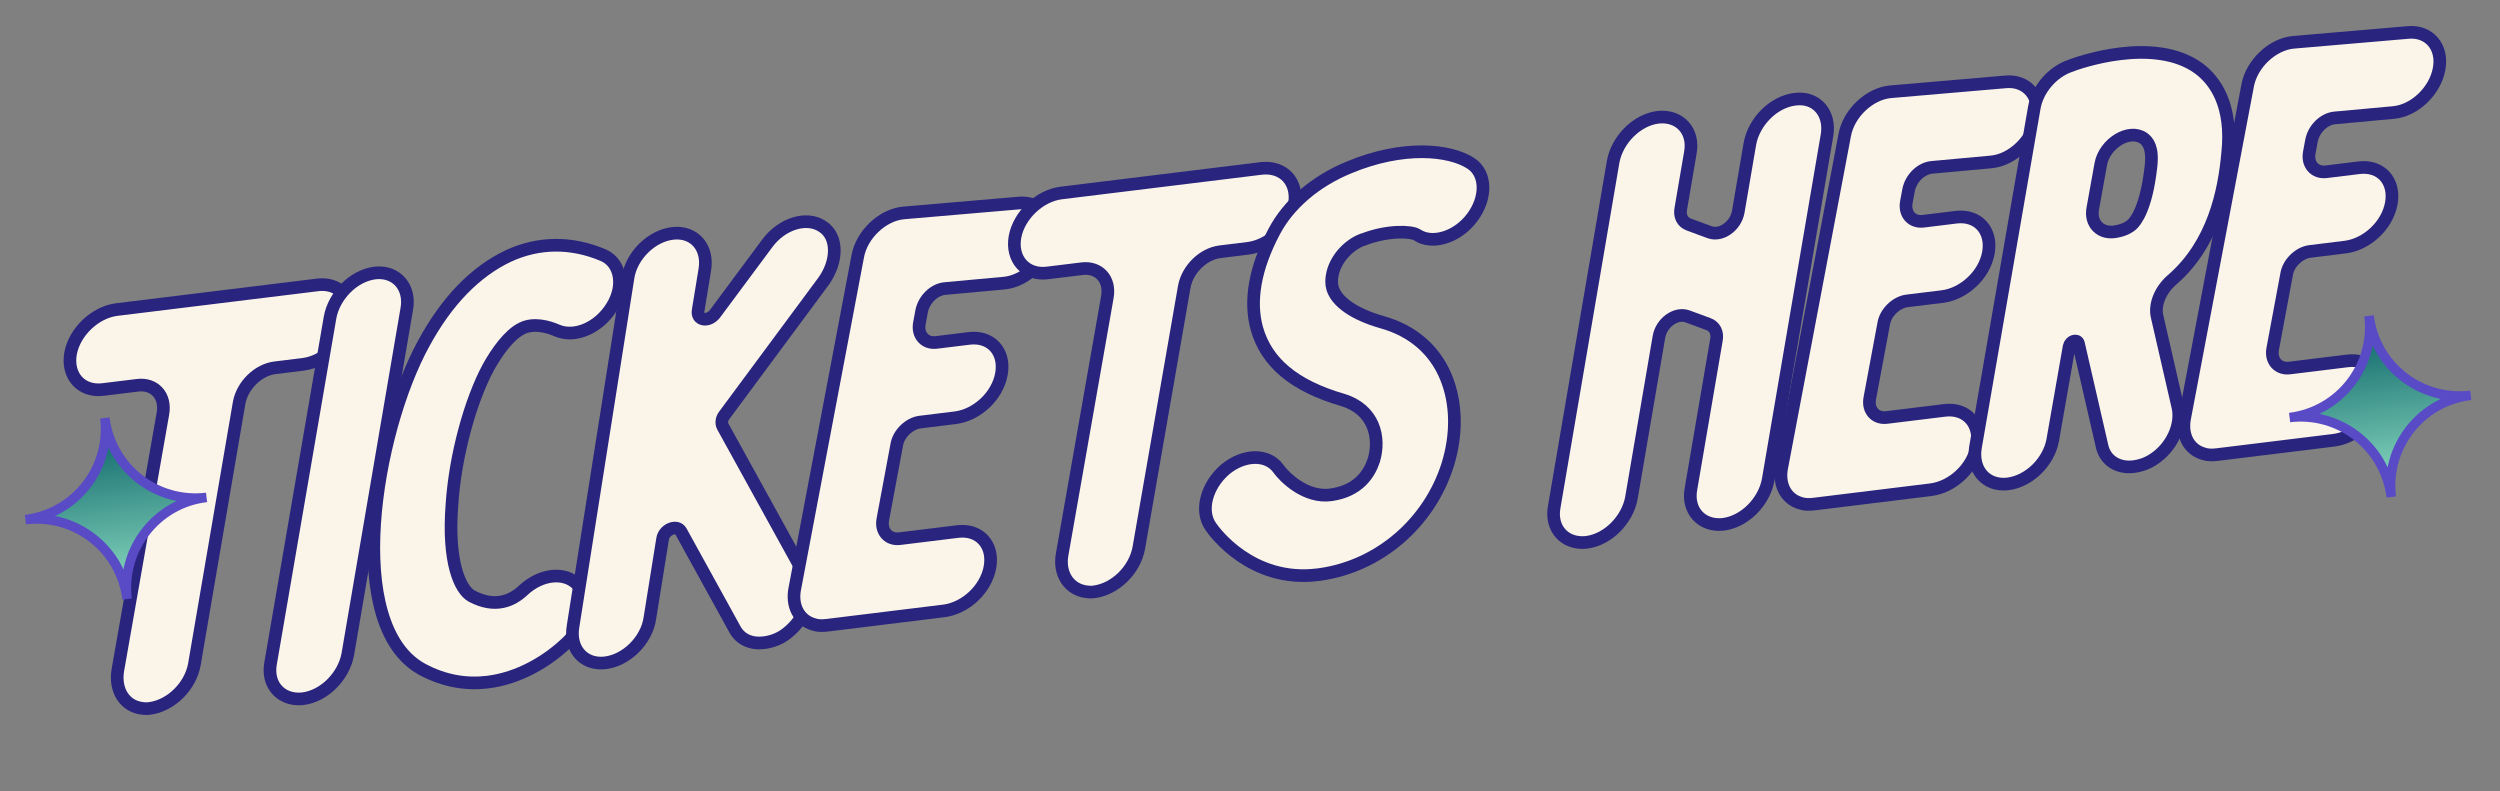 <svg width="158" height="50" viewBox="0 0 158 50" fill="none" xmlns="http://www.w3.org/2000/svg">
<rect x="0" y="0" width="158" height="50" fill="#808080" stroke="none"/>
<path d="M22.074 20.252C21.82 21.625 20.515 22.86 19.155 23.026L17.379 23.244C16.321 23.374 15.327 24.34 15.117 25.44L12.281 42.01C12.028 43.383 10.798 44.608 9.438 44.775C9.324 44.789 9.249 44.798 9.093 44.779C7.894 44.696 7.226 43.628 7.451 42.335L10.295 26.147C10.501 25.009 9.752 24.219 8.694 24.349L6.503 24.618C5.143 24.785 4.21 23.749 4.459 22.338C4.712 20.965 6.018 19.731 7.378 19.564L20.072 18.005C21.432 17.838 22.322 18.841 22.074 20.252Z" fill="#FBF4E8" stroke="#29247E" stroke-width="0.8" stroke-miterlimit="10"/>
<path d="M25.706 19.538L21.98 41.356C21.727 42.73 20.502 43.992 19.141 44.159L19.104 44.164C17.777 44.288 16.849 43.29 17.102 41.917L20.861 20.056C21.114 18.683 22.34 17.42 23.7 17.253L23.737 17.248C25.064 17.124 25.959 18.164 25.706 19.538Z" fill="#FBF4E8" stroke="#29247E" stroke-width="0.8" stroke-miterlimit="10"/>
<path d="M36.513 36.964C37.313 37.863 37.008 39.434 35.915 40.527C34.614 41.799 32.789 42.867 30.824 43.108C29.502 43.271 28.096 43.06 26.7 42.311C21.607 39.561 23.706 27.3 26.778 21.707C28.247 18.995 30.055 17.163 32.12 16.181C34.044 15.292 36.112 15.269 38.135 16.132C39.23 16.612 39.486 18.076 38.685 19.363C37.889 20.688 36.363 21.374 35.231 20.899C34.622 20.629 33.711 20.395 32.988 20.753C32.156 21.162 31.375 22.293 30.872 23.198C29.716 25.335 28.764 28.826 28.564 31.881C28.282 35.52 29.071 37.264 29.812 37.672C31.33 38.482 32.413 37.928 33.066 37.311C34.201 36.251 35.717 36.103 36.513 36.964Z" fill="#FBF4E8" stroke="#29247E" stroke-width="0.8" stroke-miterlimit="10"/>
<path d="M45.675 26.942L50.905 36.424C51.493 37.464 50.96 39.063 49.735 40.019C49.281 40.382 48.766 40.56 48.275 40.62C47.482 40.718 46.793 40.419 46.445 39.771L43.04 33.593C42.791 33.125 41.95 33.458 41.873 34.081L41.069 39.089C40.858 40.495 39.557 41.767 38.192 41.897C36.865 42.021 35.971 40.98 36.219 39.569L39.69 17.552C39.901 16.145 41.202 14.873 42.567 14.744C43.894 14.62 44.789 15.66 44.54 17.072L44.124 19.615C44.009 20.243 44.755 20.382 45.186 19.83L48.477 15.399C49.395 14.136 50.983 13.634 51.987 14.316C52.986 14.961 52.95 16.538 52.031 17.801L45.781 26.238C45.615 26.45 45.572 26.724 45.675 26.942Z" fill="#FBF4E8" stroke="#29247E" stroke-width="0.8" stroke-miterlimit="10"/>
<path d="M59.754 18.233C59.032 18.284 58.383 18.939 58.245 19.684L58.106 20.43C57.968 21.175 58.458 21.729 59.175 21.641L61.253 21.386C62.614 21.219 63.541 22.217 63.293 23.628C63.044 25.039 61.734 26.235 60.374 26.402L58.145 26.676C57.465 26.76 56.779 27.419 56.673 28.122L55.794 32.832C55.656 33.578 56.145 34.132 56.863 34.043L60.528 33.593C61.888 33.426 62.816 34.425 62.568 35.836C62.319 37.247 61.008 38.443 59.648 38.61L52.281 39.515C51.979 39.552 51.672 39.551 51.431 39.466C50.478 39.199 50.018 38.259 50.232 37.197L54.211 16.191C54.464 14.818 55.77 13.584 57.097 13.459L64.383 12.833C65.71 12.708 66.605 13.749 66.352 15.122C66.103 16.533 64.798 17.767 63.471 17.892L59.754 18.233Z" fill="#FBF4E8" stroke="#29247E" stroke-width="0.8" stroke-miterlimit="10"/>
<path d="M81.805 12.918C81.552 14.291 80.246 15.525 78.886 15.692L77.11 15.911C76.052 16.04 75.059 17.006 74.849 18.106L71.97 34.643C71.717 36.016 70.487 37.241 69.127 37.408C69.013 37.422 68.938 37.431 68.782 37.412C67.583 37.329 66.877 36.265 67.14 34.968L69.984 18.78C70.19 17.642 69.441 16.852 68.383 16.982L66.192 17.251C64.832 17.418 63.899 16.382 64.147 14.971C64.401 13.598 65.707 12.364 67.067 12.197L79.761 10.638C81.126 10.509 82.054 11.507 81.805 12.918Z" fill="#FBF4E8" stroke="#29247E" stroke-width="0.8" stroke-miterlimit="10"/>
<path d="M91.394 23.859C92.051 25.466 92.099 27.416 91.495 29.369C90.335 33.04 87.18 35.767 83.449 36.301C83.373 36.311 83.335 36.315 83.26 36.325C79.104 36.835 76.755 33.633 76.52 33.279C75.823 32.291 76.242 30.705 77.42 29.678C78.603 28.69 80.094 28.66 80.787 29.61C81.158 30.14 82.515 31.507 84.135 31.27C85.868 31.019 86.541 29.939 86.821 29.099C87.259 27.665 86.847 25.875 84.856 25.276C81.794 24.386 80.041 22.914 79.432 20.764C78.949 19.021 79.308 16.945 80.522 14.648C81.422 12.927 83.121 11.453 85.275 10.574C88.668 9.161 91.619 9.45 92.953 10.322C93.952 10.966 93.987 12.496 93.03 13.764C92.107 14.989 90.52 15.491 89.558 14.842C89.223 14.615 87.717 14.531 86.144 15.146L86.106 15.151C85.227 15.489 84.484 16.309 84.246 17.182C84.117 17.696 84.154 17.998 84.22 18.221C84.478 19.071 85.572 19.857 87.36 20.366C89.266 20.899 90.68 22.106 91.394 23.859Z" fill="#FBF4E8" stroke="#29247E" stroke-width="0.8" stroke-miterlimit="10"/>
<path d="M115.473 8.516L111.747 30.334C111.494 31.708 110.269 32.97 108.908 33.137L108.871 33.142C107.544 33.266 106.616 32.268 106.869 30.895L108.476 21.494C108.571 21.021 108.369 20.625 107.968 20.482L106.643 19.993C105.921 19.736 105.003 20.386 104.846 21.287L103.105 31.472C102.852 32.845 101.626 34.108 100.266 34.275L100.228 34.28C98.901 34.404 97.973 33.406 98.227 32.033L101.952 10.214C102.205 8.841 103.431 7.578 104.791 7.411L104.829 7.407C106.156 7.282 107.084 8.28 106.83 9.653L106.228 13.179C106.132 13.651 106.334 14.048 106.735 14.191L108.061 14.68C108.783 14.936 109.7 14.287 109.858 13.385L110.595 9.076C110.848 7.703 112.073 6.44 113.433 6.273L113.471 6.269C114.794 6.106 115.688 7.147 115.473 8.516Z" fill="#FBF4E8" stroke="#29247E" stroke-width="0.8" stroke-miterlimit="10"/>
<path d="M122.13 10.574C121.408 10.625 120.759 11.28 120.621 12.025L120.482 12.771C120.344 13.517 120.834 14.07 121.551 13.982L123.629 13.727C124.989 13.56 125.917 14.558 125.669 15.969C125.42 17.38 124.11 18.577 122.75 18.744L120.521 19.017C119.841 19.101 119.155 19.76 119.049 20.464L118.17 25.174C118.032 25.919 118.521 26.473 119.239 26.385L122.904 25.935C124.264 25.768 125.192 26.766 124.943 28.177C124.695 29.588 123.384 30.785 122.024 30.951L114.657 31.856C114.355 31.893 114.048 31.892 113.807 31.807C112.854 31.541 112.394 30.6 112.608 29.538L116.587 8.532C116.84 7.159 118.146 5.925 119.473 5.8L126.759 5.174C128.086 5.049 128.981 6.09 128.728 7.463C128.479 8.874 127.174 10.109 125.847 10.233L122.13 10.574Z" fill="#FBF4E8" stroke="#29247E" stroke-width="0.8" stroke-miterlimit="10"/>
<path d="M137.27 17.689C136.542 18.316 136.157 19.245 136.326 19.991L137.645 25.735C137.897 26.855 137.266 28.275 136.094 29.032C135.668 29.315 135.224 29.446 134.846 29.492C133.864 29.613 133.034 29.101 132.843 28.166L131.36 21.713C131.285 21.416 130.841 21.547 130.769 21.901L129.732 27.819C129.479 29.192 128.248 30.417 126.888 30.584L126.851 30.589C125.524 30.714 124.634 29.711 124.844 28.304L128.569 6.793C128.775 5.655 129.679 4.585 130.78 4.182C131.328 3.961 136.143 2.258 138.966 4.327C139.98 5.085 141.128 6.631 140.782 9.742C140.569 12.069 139.905 15.41 137.27 17.689ZM132.266 13.165C132.08 14.147 132.777 14.828 133.75 14.632C134.35 14.52 134.629 14.294 134.733 14.204C134.974 13.983 135.642 13.172 135.936 10.567C136.089 9.321 135.736 8.942 135.482 8.743C134.558 8.09 132.993 9.087 132.768 10.38L132.266 13.165Z" fill="#FBF4E8" stroke="#29247E" stroke-width="0.8" stroke-miterlimit="10"/>
<path d="M147.595 7.448C146.872 7.498 146.224 8.153 146.085 8.899L145.947 9.644C145.808 10.39 146.298 10.944 147.016 10.855L149.094 10.6C150.454 10.433 151.382 11.431 151.133 12.843C150.885 14.254 149.574 15.45 148.214 15.617L145.985 15.891C145.305 15.974 144.619 16.634 144.514 17.337L143.635 22.047C143.496 22.793 143.986 23.346 144.704 23.258L148.368 22.808C149.728 22.641 150.656 23.639 150.408 25.05C150.159 26.462 148.849 27.658 147.489 27.825L140.121 28.73C139.819 28.767 139.512 28.766 139.272 28.68C138.319 28.414 137.858 27.473 138.073 26.412L142.051 5.406C142.305 4.032 143.61 2.798 144.937 2.674L152.186 2.052C153.513 1.927 154.408 2.968 154.154 4.341C153.906 5.753 152.6 6.987 151.273 7.111L147.595 7.448Z" fill="#FBF4E8" stroke="#29247E" stroke-width="0.8" stroke-miterlimit="10"/>
<path d="M151.129 31.41C150.74 28.238 147.854 26.002 144.703 26.389C147.876 26 150.111 23.114 149.724 19.963C150.113 23.136 152.999 25.371 156.15 24.984C152.996 25.349 150.74 28.238 151.129 31.41Z" fill="url(#paint0_linear_2279_96997)" stroke="#594AC6" stroke-width="0.6" stroke-miterlimit="10"/>
<path d="M8.033 37.862C7.643 34.69 4.757 32.454 1.606 32.841C4.779 32.452 7.014 29.566 6.627 26.415C7.016 29.587 9.902 31.823 13.053 31.436C9.9 31.801 7.643 34.69 8.033 37.862Z" fill="url(#paint1_linear_2279_96997)" stroke="#594AC6" stroke-width="0.6" stroke-miterlimit="10"/>
<defs>
<linearGradient id="paint0_linear_2279_96997" x1="151.129" y1="31.412" x2="149.723" y2="19.963" gradientUnits="userSpaceOnUse">
<stop stop-color="#91E2C5"/>
<stop offset="1" stop-color="#055D64"/>
</linearGradient>
<linearGradient id="paint1_linear_2279_96997" x1="8.032" y1="37.864" x2="6.626" y2="26.415" gradientUnits="userSpaceOnUse">
<stop stop-color="#91E2C5"/>
<stop offset="1" stop-color="#055D64"/>
</linearGradient>
</defs>
</svg>
